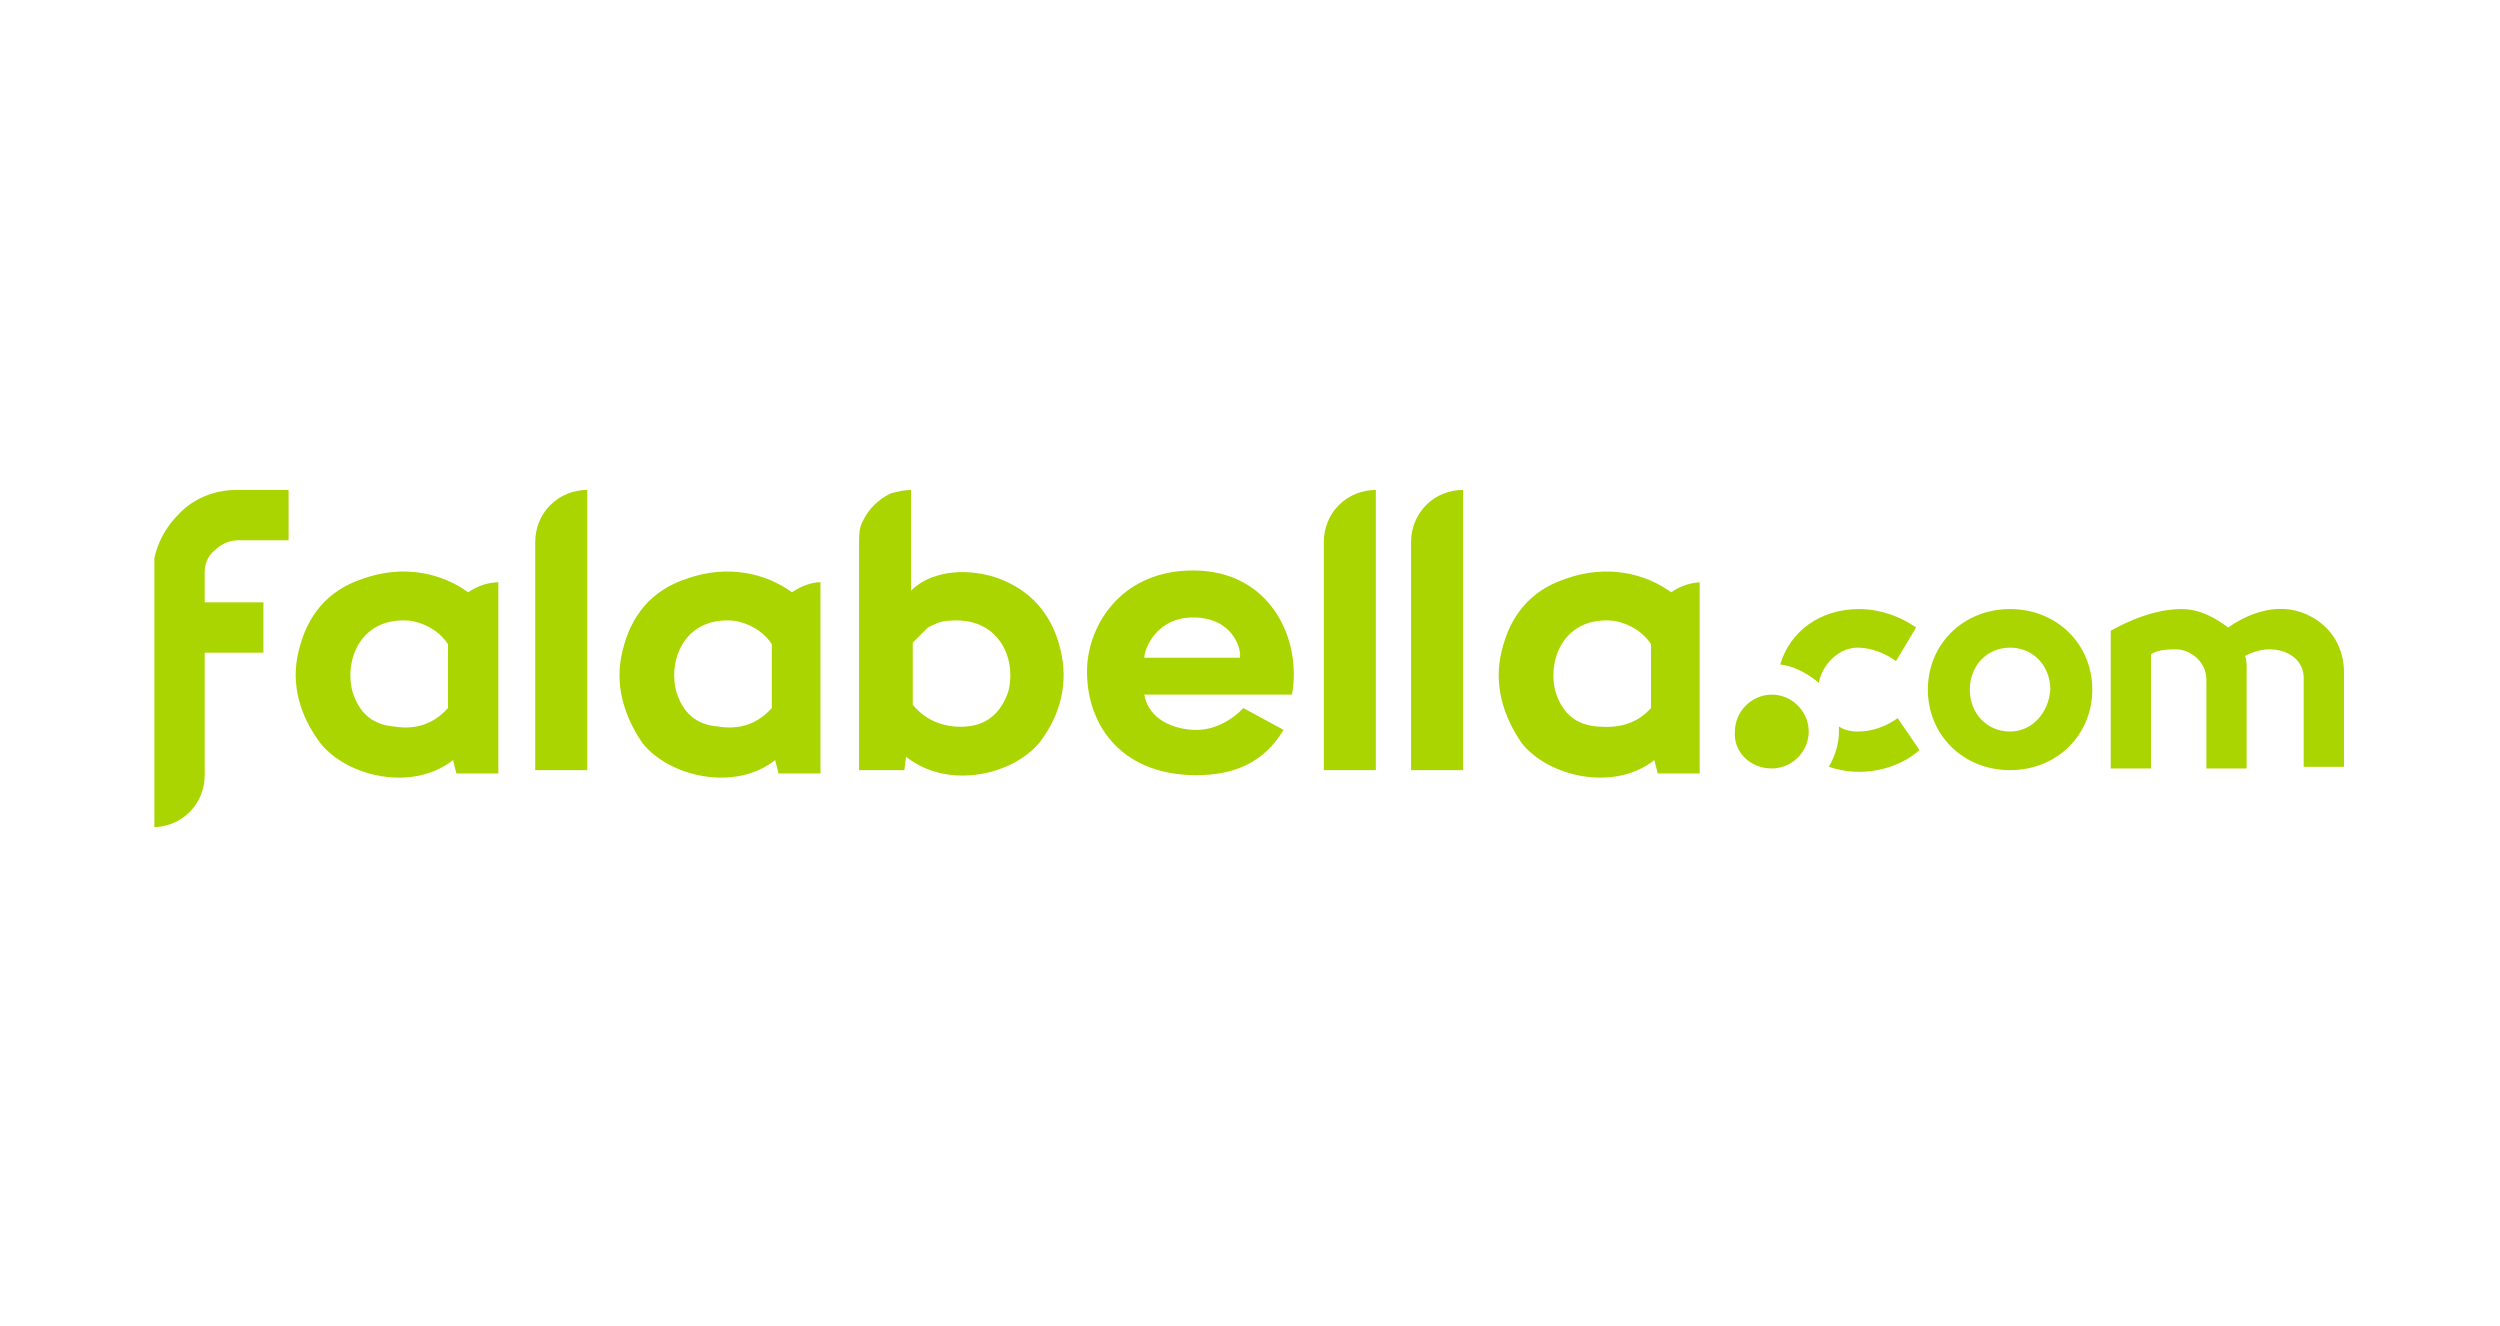 <?xml version="1.0" encoding="UTF-8"?>
<svg id="Layer_1" data-name="Layer 1" xmlns="http://www.w3.org/2000/svg" xmlns:xlink="http://www.w3.org/1999/xlink" viewBox="0 0 149 79">
  <defs>
    <style>
      .cls-1 {
        clip-path: url(#clippath);
      }

      .cls-2 {
        fill: none;
      }

      .cls-2, .cls-3 {
        stroke-width: 0px;
      }

      .cls-3 {
        fill: #aad500;
      }
    </style>
    <clipPath id="clippath">
      <rect class="cls-2" x="9.2" y="29.2" width="130.7" height="20.1"/>
    </clipPath>
  </defs>
  <g class="cls-1">
    <g>
      <path class="cls-3" d="m31.9,45.9h3.1v-16.7c-.8,0-1.6.3-2.2.9-.6.6-.9,1.4-.9,2.2v13.6Z"/>
      <path class="cls-3" d="m78.9,45.9h3.1v-16.7c-.8,0-1.6.3-2.2.9s-.9,1.4-.9,2.2v13.6Z"/>
      <path class="cls-3" d="m84.1,45.9h3.1v-16.7c-.8,0-1.6.3-2.2.9s-.9,1.4-.9,2.2v13.6Z"/>
      <path class="cls-3" d="m14.2,32.2h3v-3h-3.1c-1.3,0-2.6.5-3.5,1.5-.9.9-1.5,2.2-1.5,3.5v15.1h0c.8,0,1.6-.3,2.2-.9.6-.6.9-1.4.9-2.2v-7.3h3.5v-3h-3.5v-1.8c0-.5.2-1,.6-1.3.4-.4.9-.6,1.4-.6h0Z"/>
      <path class="cls-3" d="m71.3,46.2c-4.7,0-6.7-3.3-6.5-6.6.2-2.6,2.2-5.6,6.3-5.6,4.7,0,6.5,4.2,5.9,7.4h-8.8c.2,1.2,1.3,2,2.9,2.1,1.8.1,3-1.3,3-1.3l2.4,1.3c-1.2,2-3,2.7-5.2,2.7Zm-.2-9.4c-2.2,0-2.9,1.9-2.9,2.4h5.7c.1-.5-.4-2.4-2.8-2.4Z"/>
      <path class="cls-3" d="m63.2,38.7c-.5-2.1-1.8-3.6-3.9-4.3-1.9-.6-3.9-.3-5,.8v-6c-.4,0-.8.1-1.2.2-.4.2-.7.4-1,.7-.3.3-.5.6-.7,1s-.2.8-.2,1.2v13.6h2.7l.1-.8c2.5,2,6.4,1.1,8-.9,1.2-1.6,1.7-3.5,1.2-5.5Zm-3.1,2.5c-.4,1.2-1.2,2-2.5,2.1-1.2.1-2.4-.3-3.2-1.3v-3.7l.9-.9c.4-.2.8-.4,1.2-.4,3-.3,4.1,2.2,3.6,4.2h0Z"/>
      <path class="cls-3" d="m29.8,34.7c-.7,0-1.3.2-1.9.6-1.5-1.1-3.8-1.7-6.3-.8-2.1.7-3.3,2.2-3.8,4.3-.5,2,.1,3.9,1.3,5.5,1.6,2,5.5,2.9,7.9,1l.2.8h2.5v-11.4h.1Zm-3.1,7.5c-.9,1-2,1.3-3.2,1.1-1.3-.1-2.1-.8-2.5-2.1-.5-2,.6-4.5,3.5-4.2,1.6.3,2.2,1.4,2.2,1.4v3.8Z"/>
      <path class="cls-3" d="m101.5,34.7c-.7,0-1.3.2-1.9.6-1.5-1.1-3.8-1.7-6.3-.8-2.1.7-3.3,2.2-3.8,4.3-.5,2,.1,3.9,1.2,5.5,1.6,2,5.5,2.9,7.9,1l.2.8h2.5v-11.4h.2Zm-3.1,7.5c-.9,1-2,1.2-3.2,1.1-1.3-.1-2.1-.8-2.5-2.1-.5-2,.6-4.5,3.5-4.2,1.6.3,2.2,1.4,2.2,1.4v3.8Z"/>
      <path class="cls-3" d="m47.2,35.3c-1.5-1.1-3.8-1.7-6.3-.8-2.1.7-3.3,2.2-3.8,4.3-.5,2,.1,3.9,1.2,5.5,1.6,2,5.5,2.9,7.9,1l.2.8h2.5v-11.4c-.5,0-1.1.2-1.7.6Zm-1.2,6.9c-.9,1-2,1.3-3.2,1.1-1.3-.1-2.1-.8-2.5-2.1-.5-2,.6-4.5,3.5-4.2,1.6.3,2.2,1.4,2.2,1.4v3.8Z"/>
      <path class="cls-3" d="m119.8,36.3c-2.8,0-4.9,2.1-4.9,4.8s2.1,4.8,4.9,4.8,4.9-2.1,4.9-4.8c0-2.7-2.1-4.8-4.9-4.8Zm0,7.3c-1.4,0-2.4-1.1-2.4-2.5s1-2.5,2.4-2.5,2.4,1.1,2.4,2.5c-.1,1.4-1.1,2.5-2.4,2.5h0Z"/>
      <path class="cls-3" d="m136.2,36.3c-1.4-.1-2.7.6-3.4,1.1-.8-.6-1.7-1.1-2.8-1.1-2.1,0-4.2,1.3-4.2,1.3v8.2h2.4v-6.8c.4-.3,1.1-.3,1.5-.3.8,0,1.8.7,1.8,1.8v5.3h2.4v-6c0-.2,0-.5-.1-.7,1.6-.9,3.5-.2,3.5,1.3v5.3h2.4v-5.4c.1-2.6-1.9-3.9-3.5-4Z"/>
      <path class="cls-3" d="m108.4,40.7c.2-1.1,1.2-2.1,2.3-2.1.8,0,1.6.3,2.3.8l1.2-2c-1-.7-2.2-1.1-3.4-1.1-2.3,0-4.1,1.3-4.7,3.3.8.1,1.6.5,2.3,1.1h0Z"/>
      <path class="cls-3" d="m113.1,42.8c-.7.5-1.5.8-2.4.8-.4,0-.8-.1-1.1-.3v.3c0,.7-.2,1.4-.6,2.1.6.2,1.2.3,1.8.3,2.3,0,3.6-1.3,3.6-1.3l-1.3-1.9Z"/>
      <path class="cls-3" d="m105.6,45.8c1.2,0,2.2-1,2.2-2.2s-1-2.2-2.2-2.2-2.2,1-2.2,2.2c-.1,1.2.9,2.2,2.2,2.2Z"/>
    </g>
  </g>
</svg>